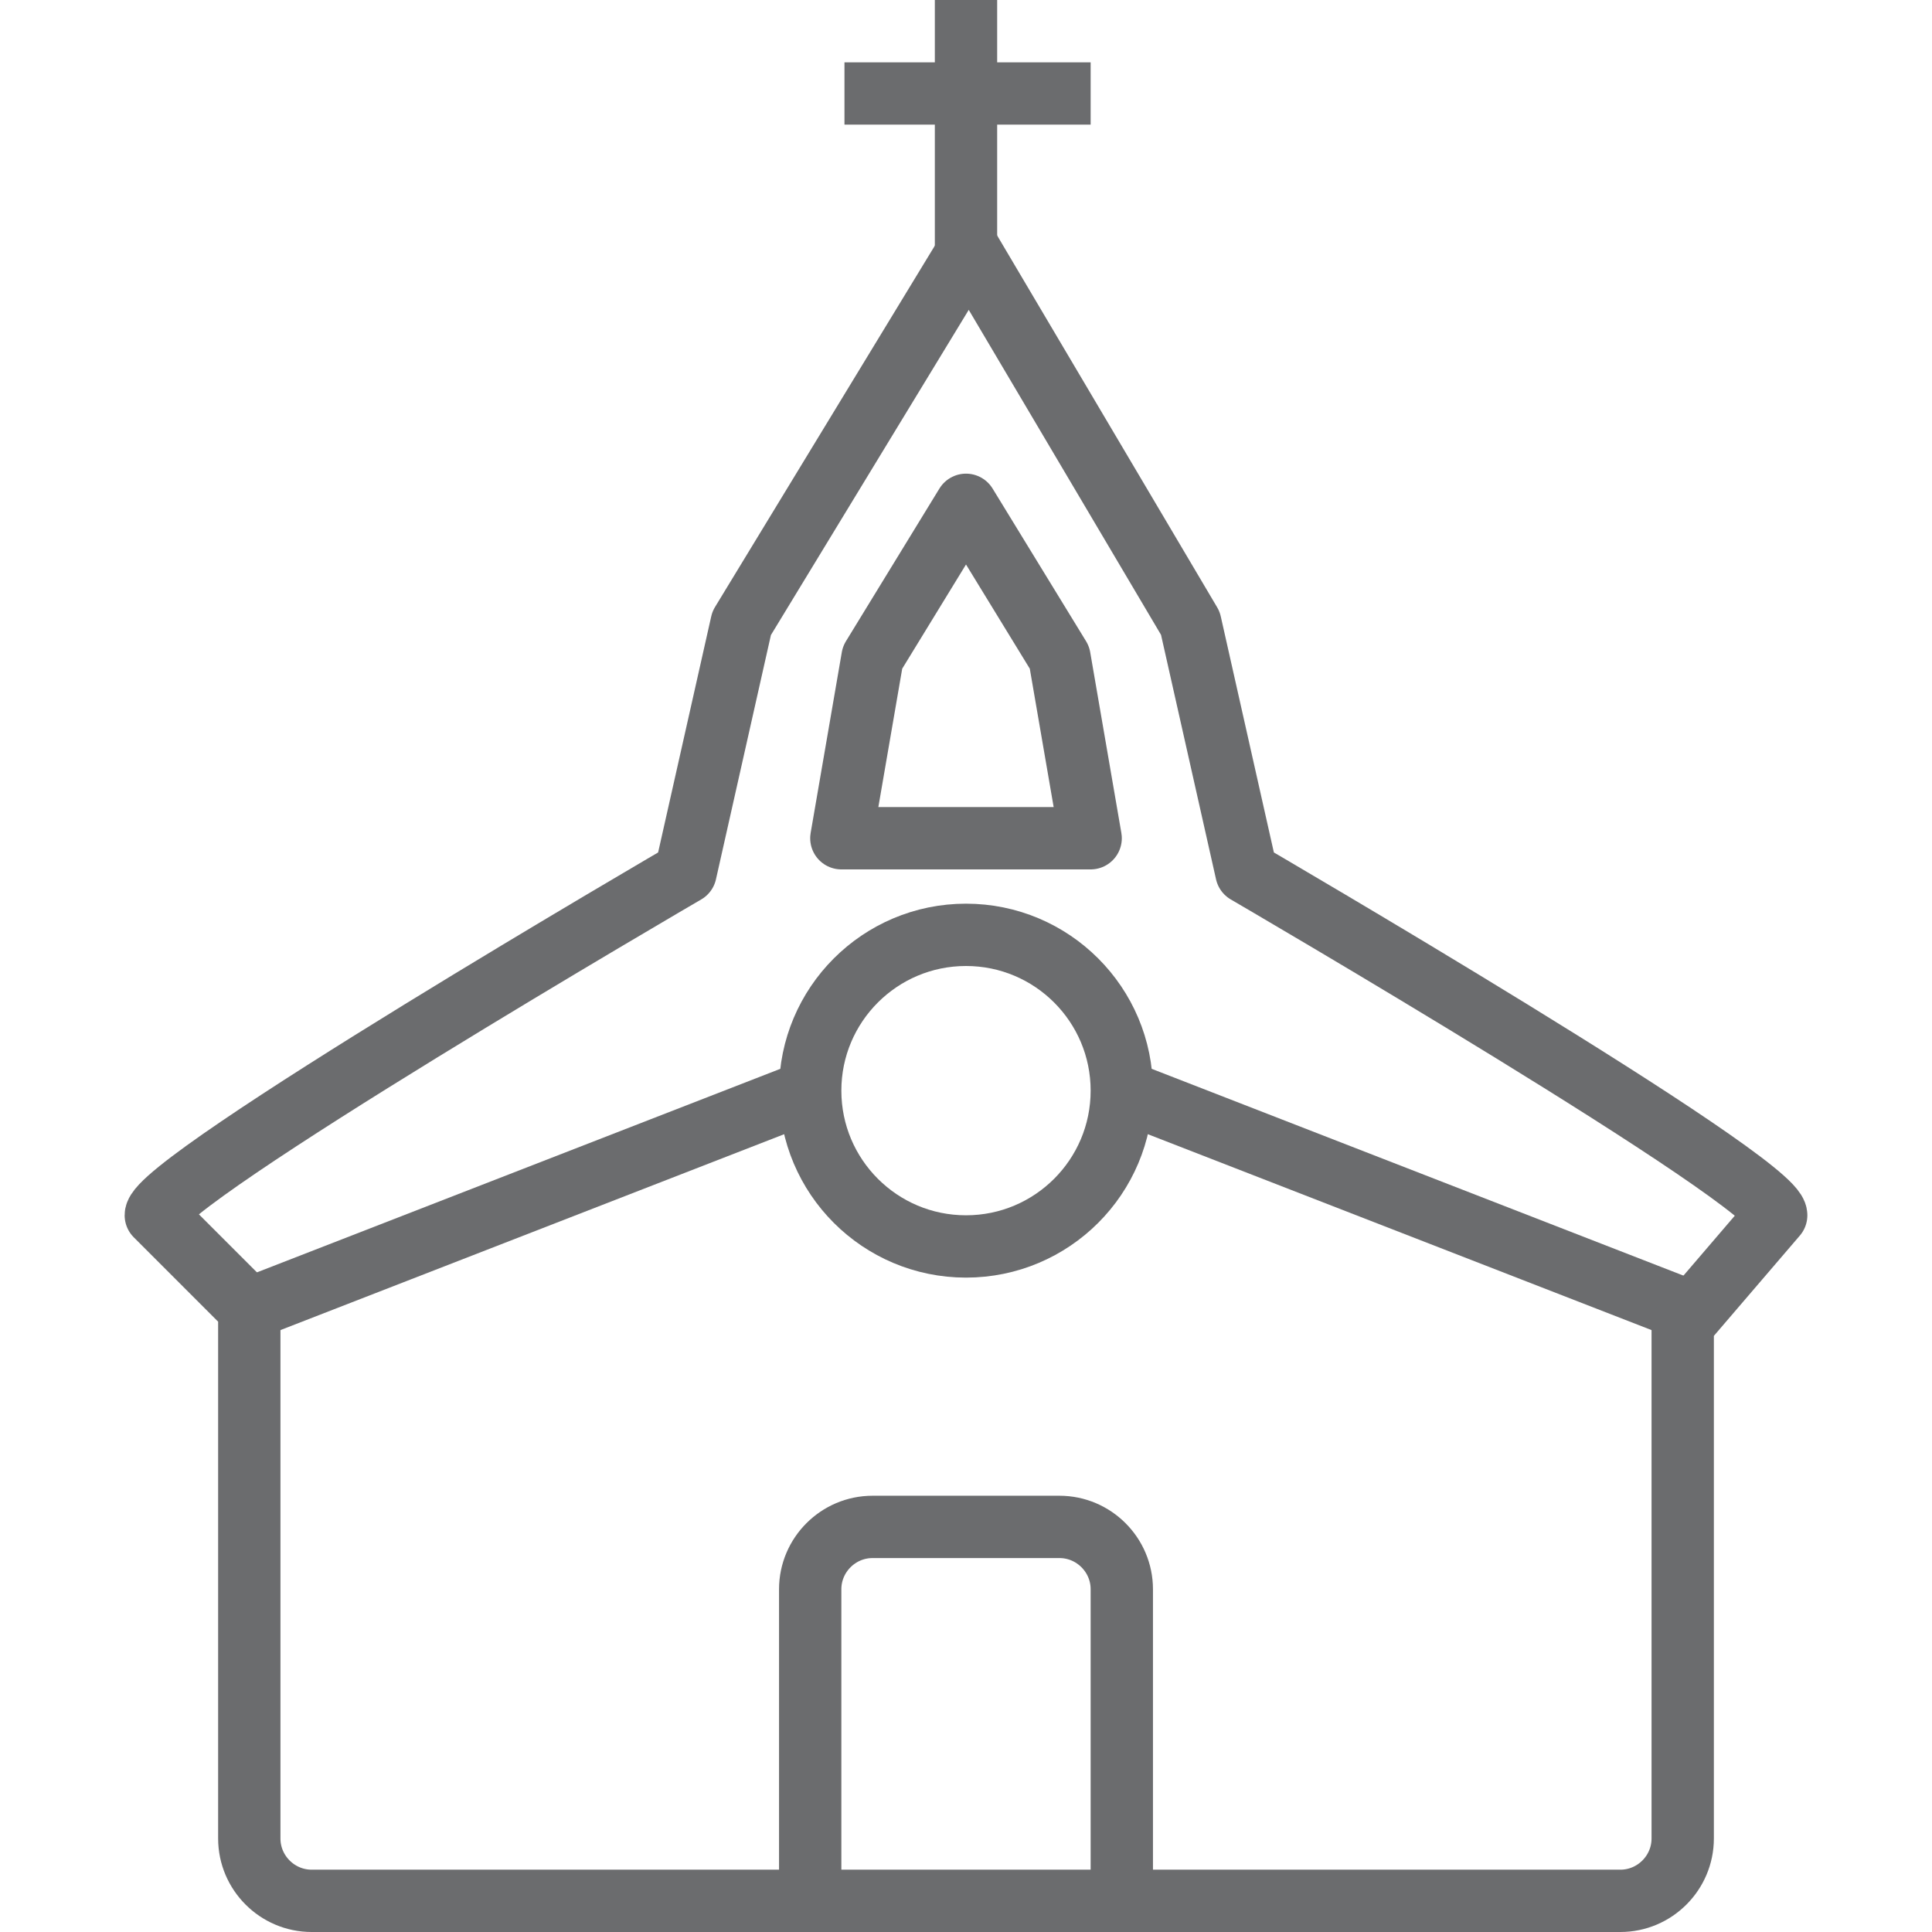 <?xml version="1.0" encoding="utf-8"?>

<!DOCTYPE svg PUBLIC "-//W3C//DTD SVG 1.1//EN" "http://www.w3.org/Graphics/SVG/1.1/DTD/svg11.dtd">
<!-- Uploaded to: SVG Repo, www.svgrepo.com, Generator: SVG Repo Mixer Tools -->
<svg version="1.1" id="Layer_1" xmlns:sketch="http://www.bohemiancoding.com/sketch/ns"
	 xmlns="http://www.w3.org/2000/svg" xmlns:xlink="http://www.w3.org/1999/xlink"  width="800px" height="800px"
	 viewBox="0 0 54 62" enable-background="new 0 0 54 62" xml:space="preserve">
<title>Church</title>
<desc>Created with Sketch.</desc>
<g id="Page-1" sketch:type="MSPage">
	<g id="Church" transform="translate(1, 0)" sketch:type="MSLayerGroup">
		<path id="Shape" sketch:type="MSShapeGroup" fill="none" stroke="#6B6C6E" stroke-width="2" stroke-linejoin="round" d="M3,42
			l18-7"/>
		<path id="Shape_1_" sketch:type="MSShapeGroup" fill="none" stroke="#6B6C6E" stroke-width="2" stroke-linejoin="round" d="M49,42
			l-18-7"/>
		<path id="Shape_2_" sketch:type="MSShapeGroup" fill="none" stroke="#6B6C6E" stroke-width="2" stroke-linejoin="round" d="M21,62
			V51c0-1.1,0.9-2,2-2h6c1.1,0,2,0.9,2,2v11"/>
		
			<circle id="Oval" sketch:type="MSShapeGroup" fill="none" stroke="#6B6C6E" stroke-width="2" stroke-linejoin="round" cx="26" cy="35" r="5">
		</circle>
		<path id="Shape_3_" sketch:type="MSShapeGroup" fill="none" stroke="#6B6C6E" stroke-width="2" stroke-linejoin="round" d="M35,28
			l-1.8-8L26.1,8l-7.3,12L17,28c0,0-17,9.9-17,11l3,3v17c0,1.1,0.9,2,2,2h42c1.1,0,2-0.9,2-2V42.5l3-3.5C52,37.9,35,28,35,28z"/>
		<path id="Shape_4_" sketch:type="MSShapeGroup" fill="none" stroke="#6B6C6E" stroke-width="2" stroke-linejoin="round" d="M26,0
			v9"/>
		<path id="Shape_5_" sketch:type="MSShapeGroup" fill="none" stroke="#6B6C6E" stroke-width="2" stroke-linejoin="round" d="
			M22.1,3H30"/>
		<path id="Shape_6_" sketch:type="MSShapeGroup" fill="none" stroke="#6B6C6E" stroke-width="2" stroke-linejoin="round" d="
			M22,26.9l1-5.8l3-4.9l3,4.9l1,5.8H22z"/>
	</g>
</g>
</svg>